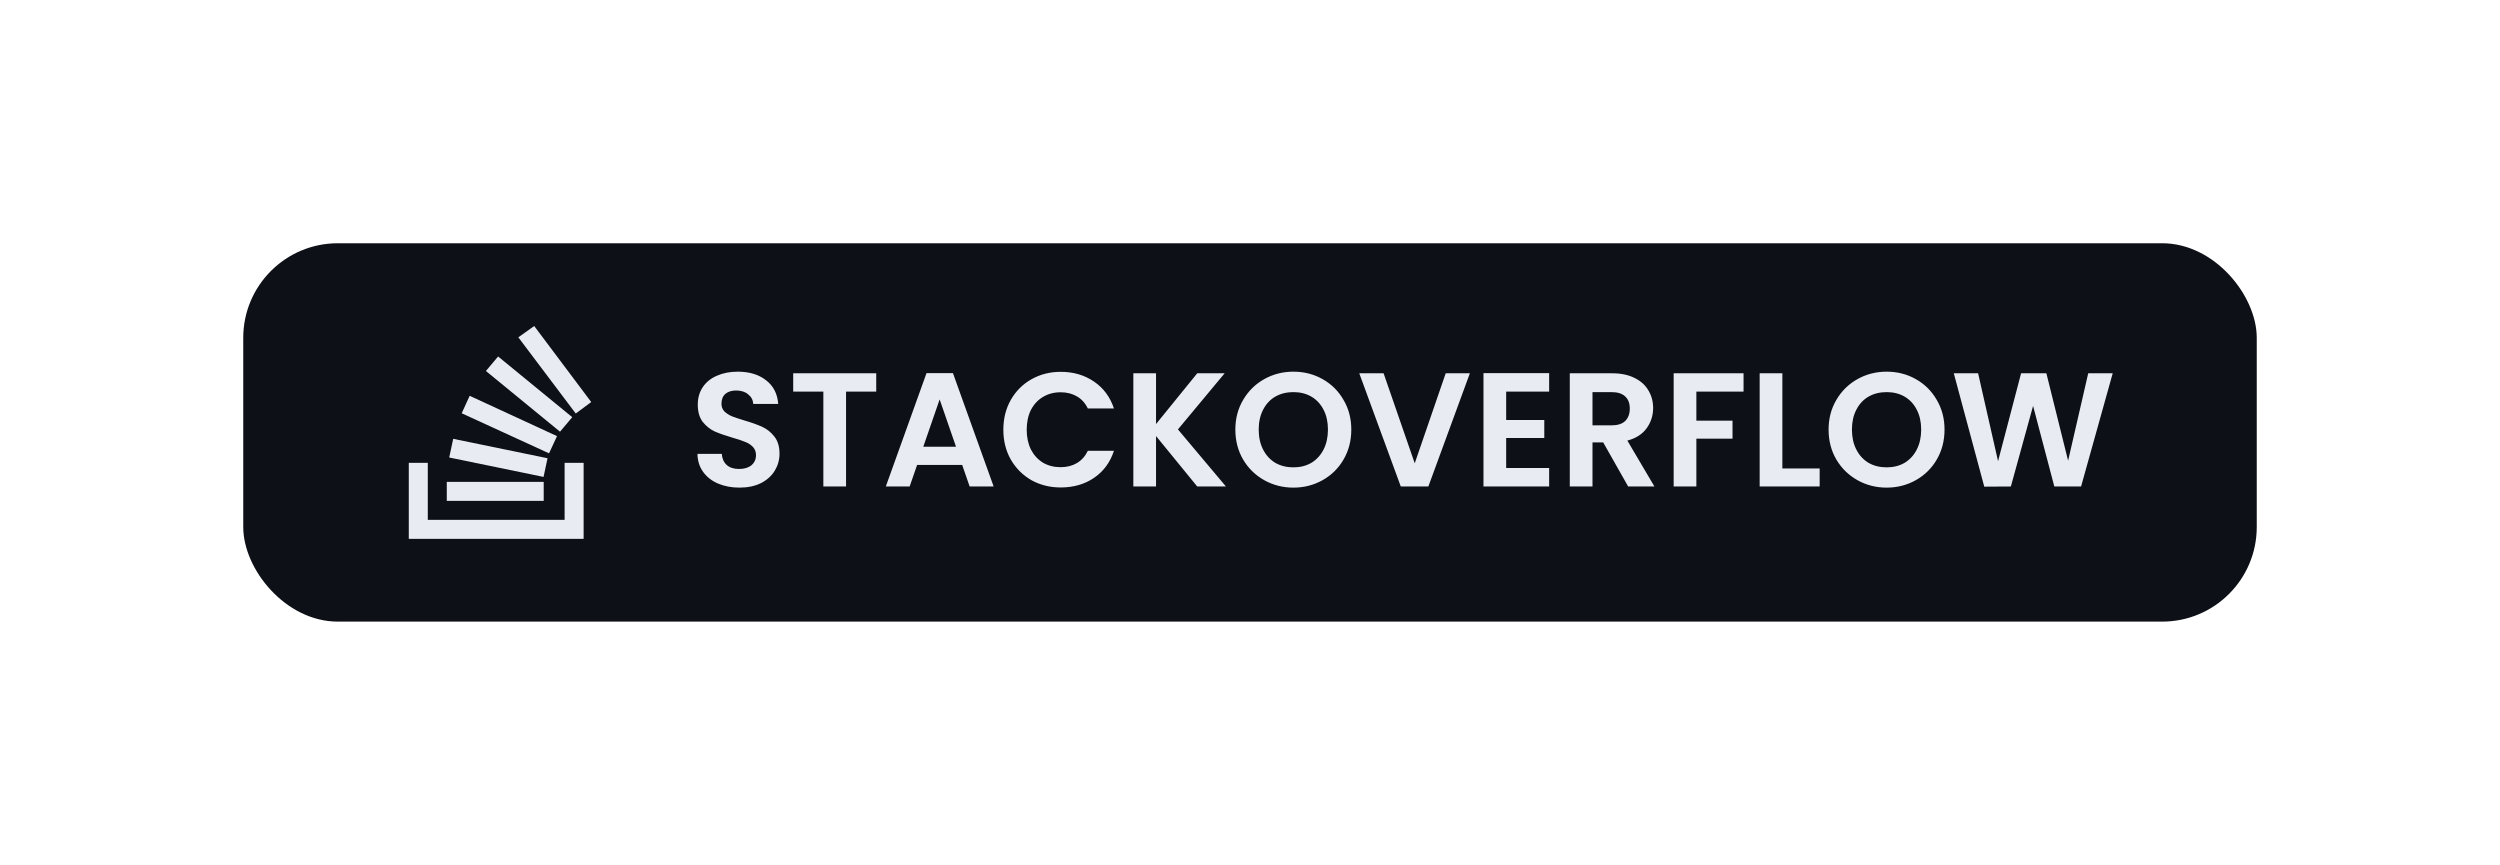 <svg width="185" height="64" viewBox="0 0 185 64" fill="none" xmlns="http://www.w3.org/2000/svg">
<g filter="url(#filter0_dd_8_2)">
<rect x="18" y="18" width="149" height="28" rx="7" fill="#0D1117"/>
<path d="M54.72 36.084C54.136 36.084 53.608 35.984 53.136 35.784C52.672 35.584 52.304 35.296 52.032 34.92C51.76 34.544 51.62 34.1 51.612 33.588H53.412C53.436 33.932 53.556 34.204 53.772 34.404C53.996 34.604 54.3 34.704 54.684 34.704C55.076 34.704 55.384 34.612 55.608 34.428C55.832 34.236 55.944 33.988 55.944 33.684C55.944 33.436 55.868 33.232 55.716 33.072C55.564 32.912 55.372 32.788 55.14 32.7C54.916 32.604 54.604 32.5 54.204 32.388C53.66 32.228 53.216 32.072 52.872 31.92C52.536 31.76 52.244 31.524 51.996 31.212C51.756 30.892 51.636 30.468 51.636 29.94C51.636 29.444 51.76 29.012 52.008 28.644C52.256 28.276 52.604 27.996 53.052 27.804C53.5 27.604 54.012 27.504 54.588 27.504C55.452 27.504 56.152 27.716 56.688 28.14C57.232 28.556 57.532 29.14 57.588 29.892H55.74C55.724 29.604 55.6 29.368 55.368 29.184C55.144 28.992 54.844 28.896 54.468 28.896C54.14 28.896 53.876 28.98 53.676 29.148C53.484 29.316 53.388 29.56 53.388 29.88C53.388 30.104 53.46 30.292 53.604 30.444C53.756 30.588 53.94 30.708 54.156 30.804C54.38 30.892 54.692 30.996 55.092 31.116C55.636 31.276 56.08 31.436 56.424 31.596C56.768 31.756 57.064 31.996 57.312 32.316C57.56 32.636 57.684 33.056 57.684 33.576C57.684 34.024 57.568 34.44 57.336 34.824C57.104 35.208 56.764 35.516 56.316 35.748C55.868 35.972 55.336 36.084 54.72 36.084ZM64.841 27.624V28.98H62.608V36H60.928V28.98H58.697V27.624H64.841ZM71.202 34.404H67.866L67.314 36H65.55L68.562 27.612H70.518L73.53 36H71.754L71.202 34.404ZM70.746 33.06L69.534 29.556L68.322 33.06H70.746ZM74.248 31.8C74.248 30.976 74.432 30.24 74.8 29.592C75.176 28.936 75.684 28.428 76.324 28.068C76.972 27.7 77.696 27.516 78.496 27.516C79.432 27.516 80.252 27.756 80.956 28.236C81.66 28.716 82.152 29.38 82.432 30.228H80.5C80.308 29.828 80.036 29.528 79.684 29.328C79.34 29.128 78.94 29.028 78.484 29.028C77.996 29.028 77.56 29.144 77.176 29.376C76.8 29.6 76.504 29.92 76.288 30.336C76.08 30.752 75.976 31.24 75.976 31.8C75.976 32.352 76.08 32.84 76.288 33.264C76.504 33.68 76.8 34.004 77.176 34.236C77.56 34.46 77.996 34.572 78.484 34.572C78.94 34.572 79.34 34.472 79.684 34.272C80.036 34.064 80.308 33.76 80.5 33.36H82.432C82.152 34.216 81.66 34.884 80.956 35.364C80.26 35.836 79.44 36.072 78.496 36.072C77.696 36.072 76.972 35.892 76.324 35.532C75.684 35.164 75.176 34.656 74.8 34.008C74.432 33.36 74.248 32.624 74.248 31.8ZM88.595 36L85.547 32.268V36H83.867V27.624H85.547V31.38L88.595 27.624H90.623L87.167 31.776L90.719 36H88.595ZM95.712 36.084C94.928 36.084 94.208 35.9 93.552 35.532C92.896 35.164 92.376 34.656 91.992 34.008C91.608 33.352 91.416 32.612 91.416 31.788C91.416 30.972 91.608 30.24 91.992 29.592C92.376 28.936 92.896 28.424 93.552 28.056C94.208 27.688 94.928 27.504 95.712 27.504C96.504 27.504 97.224 27.688 97.872 28.056C98.528 28.424 99.044 28.936 99.42 29.592C99.804 30.24 99.996 30.972 99.996 31.788C99.996 32.612 99.804 33.352 99.42 34.008C99.044 34.656 98.528 35.164 97.872 35.532C97.216 35.9 96.496 36.084 95.712 36.084ZM95.712 34.584C96.216 34.584 96.66 34.472 97.044 34.248C97.428 34.016 97.728 33.688 97.944 33.264C98.16 32.84 98.268 32.348 98.268 31.788C98.268 31.228 98.16 30.74 97.944 30.324C97.728 29.9 97.428 29.576 97.044 29.352C96.66 29.128 96.216 29.016 95.712 29.016C95.208 29.016 94.76 29.128 94.368 29.352C93.984 29.576 93.684 29.9 93.468 30.324C93.252 30.74 93.144 31.228 93.144 31.788C93.144 32.348 93.252 32.84 93.468 33.264C93.684 33.688 93.984 34.016 94.368 34.248C94.76 34.472 95.208 34.584 95.712 34.584ZM108.77 27.624L105.698 36H103.658L100.586 27.624H102.386L104.69 34.284L106.982 27.624H108.77ZM111.457 28.98V31.08H114.277V32.412H111.457V34.632H114.637V36H109.777V27.612H114.637V28.98H111.457ZM120.484 36L118.636 32.736H117.844V36H116.164V27.624H119.308C119.956 27.624 120.508 27.74 120.964 27.972C121.42 28.196 121.76 28.504 121.984 28.896C122.216 29.28 122.332 29.712 122.332 30.192C122.332 30.744 122.172 31.244 121.852 31.692C121.532 32.132 121.056 32.436 120.424 32.604L122.428 36H120.484ZM117.844 31.476H119.248C119.704 31.476 120.044 31.368 120.268 31.152C120.492 30.928 120.604 30.62 120.604 30.228C120.604 29.844 120.492 29.548 120.268 29.34C120.044 29.124 119.704 29.016 119.248 29.016H117.844V31.476ZM129.023 27.624V28.98H125.531V31.128H128.207V32.46H125.531V36H123.851V27.624H129.023ZM131.895 34.668H134.655V36H130.215V27.624H131.895V34.668ZM139.611 36.084C138.827 36.084 138.107 35.9 137.451 35.532C136.795 35.164 136.275 34.656 135.891 34.008C135.507 33.352 135.315 32.612 135.315 31.788C135.315 30.972 135.507 30.24 135.891 29.592C136.275 28.936 136.795 28.424 137.451 28.056C138.107 27.688 138.827 27.504 139.611 27.504C140.403 27.504 141.123 27.688 141.771 28.056C142.427 28.424 142.943 28.936 143.319 29.592C143.703 30.24 143.895 30.972 143.895 31.788C143.895 32.612 143.703 33.352 143.319 34.008C142.943 34.656 142.427 35.164 141.771 35.532C141.115 35.9 140.395 36.084 139.611 36.084ZM139.611 34.584C140.115 34.584 140.559 34.472 140.943 34.248C141.327 34.016 141.627 33.688 141.843 33.264C142.059 32.84 142.167 32.348 142.167 31.788C142.167 31.228 142.059 30.74 141.843 30.324C141.627 29.9 141.327 29.576 140.943 29.352C140.559 29.128 140.115 29.016 139.611 29.016C139.107 29.016 138.659 29.128 138.267 29.352C137.883 29.576 137.583 29.9 137.367 30.324C137.151 30.74 137.043 31.228 137.043 31.788C137.043 32.348 137.151 32.84 137.367 33.264C137.583 33.688 137.883 34.016 138.267 34.248C138.659 34.472 139.107 34.584 139.611 34.584ZM156.34 27.624L154 36H152.02L150.448 30.036L148.804 36L146.836 36.012L144.58 27.624H146.38L147.856 34.128L149.56 27.624H151.432L153.04 34.092L154.528 27.624H156.34Z" fill="#E8ECF2"/>
<path d="M41.781 38.469V34.25H43.188V39.875H30.25V34.25H31.656V38.469H41.781Z" fill="#E8ECF2"/>
<path d="M33.242 33.855L40.223 35.292L40.518 33.91L33.537 32.473L33.242 33.855ZM34.165 30.581L40.629 33.547L41.219 32.273L34.756 29.29L34.165 30.581ZM35.957 27.453L41.441 31.945L42.346 30.872L36.861 26.38L35.957 27.453ZM39.531 24.125L38.357 24.962L42.605 30.6L43.75 29.75L39.531 24.125ZM33.062 37.062H40.234V35.656H33.062V37.062Z" fill="#E8ECF2"/>
</g>
<defs>
<filter id="filter0_dd_8_2" x="0" y="0" width="185" height="64" filterUnits="userSpaceOnUse" color-interpolation-filters="sRGB">
<feFlood flood-opacity="0" result="BackgroundImageFix"/>
<feColorMatrix in="SourceAlpha" type="matrix" values="0 0 0 0 0 0 0 0 0 0 0 0 0 0 0 0 0 0 127 0" result="hardAlpha"/>
<feOffset dx="6" dy="6"/>
<feGaussianBlur stdDeviation="6"/>
<feComposite in2="hardAlpha" operator="out"/>
<feColorMatrix type="matrix" values="0 0 0 0 0.024 0 0 0 0 0.031 0 0 0 0 0.043 0 0 0 0.5 0"/>
<feBlend mode="normal" in2="BackgroundImageFix" result="effect1_dropShadow_8_2"/>
<feColorMatrix in="SourceAlpha" type="matrix" values="0 0 0 0 0 0 0 0 0 0 0 0 0 0 0 0 0 0 127 0" result="hardAlpha"/>
<feOffset dx="-6" dy="-6"/>
<feGaussianBlur stdDeviation="6"/>
<feComposite in2="hardAlpha" operator="out"/>
<feColorMatrix type="matrix" values="0 0 0 0 0.078 0 0 0 0 0.102 0 0 0 0 0.137 0 0 0 0.5 0"/>
<feBlend mode="normal" in2="effect1_dropShadow_8_2" result="effect2_dropShadow_8_2"/>
<feBlend mode="normal" in="SourceGraphic" in2="effect2_dropShadow_8_2" result="shape"/>
</filter>
</defs>
</svg>
